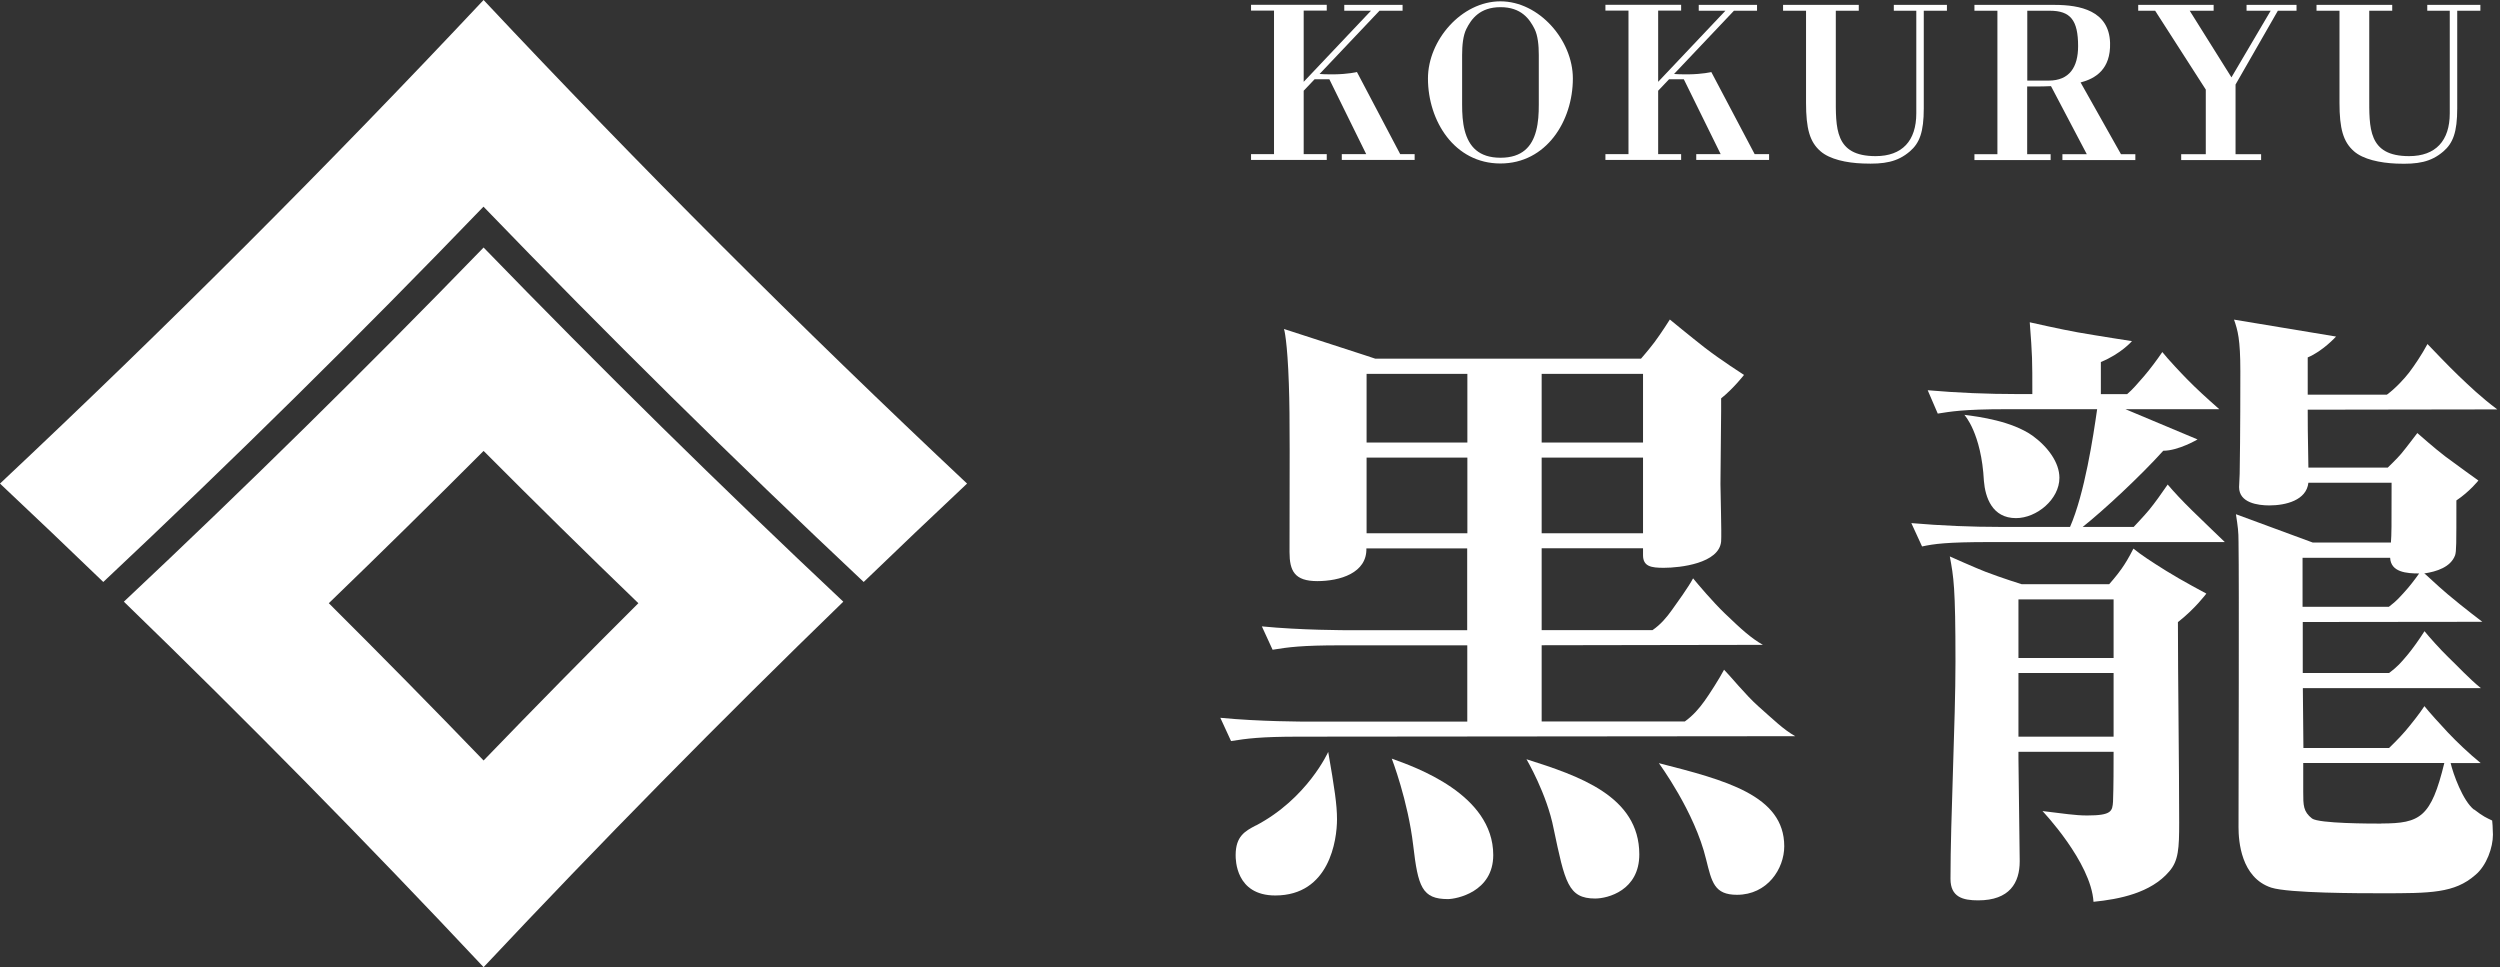<svg width="137" height="53" viewBox="0 0 137 53" fill="none" xmlns="http://www.w3.org/2000/svg">
<rect x="0" y="0" width="137" height="53" fill="#333333" stroke="none"/>
<path d="M82.222 0.073C80.098 0.073 78.252 2.197 78.252 4.301C78.252 6.63 79.705 8.959 82.222 8.959C84.74 8.959 86.193 6.63 86.193 4.301C86.193 2.203 84.347 0.073 82.222 0.073ZM84.326 5.728C84.326 6.226 84.3 6.709 84.184 7.154C83.959 8.03 83.418 8.644 82.228 8.644C81.037 8.644 80.497 8.03 80.266 7.154C80.15 6.709 80.124 6.226 80.124 5.728V3.016C80.124 2.481 80.177 1.946 80.355 1.589C80.628 1.043 81.089 0.393 82.228 0.393C83.366 0.393 83.822 1.043 84.095 1.589C84.273 1.946 84.326 2.481 84.326 3.016V5.728Z" fill="white"/>
<path d="M103.781 0.588H105.013V6.211C105.013 7.716 104.242 8.556 102.784 8.556C100.523 8.556 100.602 7.013 100.602 5.246V0.588H101.861V0.268H97.712V0.588H98.971V5.629C98.971 7.055 99.175 7.779 99.763 8.288C100.266 8.729 101.184 8.928 102.086 8.959C103.267 9.007 103.98 8.876 104.657 8.299C105.192 7.842 105.423 7.239 105.423 5.933V0.588H106.692V0.268H103.781V0.588Z" fill="white"/>
<path d="M133.014 0.268V0.588H134.247V6.211C134.247 7.711 133.476 8.556 132.018 8.556C129.757 8.556 129.835 7.013 129.835 5.246V0.588H131.094V0.268H126.945V0.588H128.204V5.629C128.204 7.055 128.409 7.774 128.996 8.288C129.494 8.729 130.418 8.928 131.32 8.965C132.505 9.012 133.214 8.881 133.89 8.304C134.425 7.847 134.656 7.244 134.656 5.938V0.588H135.925V0.268H133.014Z" fill="white"/>
<path d="M123.111 0.588H124.433L122.283 4.239L119.996 0.588H121.307V0.268H117.174V0.588H118.102L120.877 4.91V8.451H119.529V8.771H123.909V8.451H122.508V4.632L124.827 0.588H125.85V0.268H123.111V0.588Z" fill="white"/>
<path d="M114.022 4.517C114.824 4.307 115.674 3.803 115.632 2.35C115.579 0.582 113.98 0.268 112.59 0.268H108.199V0.588H109.458V8.451H108.199V8.771H112.374V8.451H111.089V4.737H111.787C111.787 4.737 112.076 4.737 112.395 4.721L114.357 8.451H113.02V8.771H117.017V8.451H116.23L114.016 4.517H114.022ZM112.259 4.417H111.095V0.588H112.327C113.46 0.588 113.88 1.102 113.88 2.529C113.88 3.677 113.408 4.417 112.264 4.417" fill="white"/>
<path d="M74.353 3.949C74.353 3.949 73.886 4.065 73.089 4.075C72.712 4.08 72.465 4.065 72.313 4.054L75.597 0.587H76.861V0.267H73.666V0.587H75.13L71.442 4.484V0.582H72.706V0.262H68.557V0.582H69.816V8.445H68.557V8.765H72.706V8.445H71.442V4.972L72.04 4.343H72.848L74.867 8.445H73.53V8.765H77.522V8.445H76.73L74.359 3.944L74.353 3.949Z" fill="white"/>
<path d="M93.778 3.949C93.778 3.949 93.311 4.065 92.514 4.075C92.136 4.08 91.89 4.065 91.738 4.054L95.021 0.587H96.285V0.267H93.091V0.587H94.554L90.867 4.484V0.582H92.126V0.262H87.977V0.582H89.241V8.445H87.977V8.765H92.126V8.445H90.867V4.972L91.465 4.343H92.273L94.292 8.445H92.954V8.765H96.946V8.445H96.154L93.778 3.944V3.949Z" fill="white"/>
<path d="M116.911 30.063C116.654 30.577 116.45 30.902 116.261 31.17C115.983 31.569 115.584 32.014 115.584 32.014H110.785C110.785 32.014 109.72 31.684 108.802 31.332C108.309 31.144 106.85 30.493 106.85 30.493C107.06 31.631 107.16 32.145 107.16 36.258C107.16 39.568 106.887 44.85 106.887 48.165C106.887 49.167 107.574 49.34 108.403 49.34C110.129 49.34 110.68 48.375 110.68 47.2L110.611 41.577V41.199H115.825C115.825 41.991 115.825 43.098 115.794 43.927C115.757 44.446 115.726 44.688 114.378 44.688C113.691 44.688 113.103 44.583 111.928 44.446C111.928 44.446 114.588 47.242 114.724 49.419C116.14 49.277 117.866 48.936 118.868 47.761C119.387 47.174 119.419 46.481 119.419 45.065C119.419 42.028 119.35 37.129 119.35 34.092C120.284 33.368 120.908 32.529 120.908 32.529C120.908 32.529 119.55 31.81 118.71 31.285C117.876 30.766 117.299 30.383 116.917 30.068M115.825 40.37H110.611V36.882H115.825V40.37ZM115.825 36.059H110.611V32.848H115.825V36.059Z" fill="white"/>
<path d="M135.58 44.372C134.966 43.895 134.431 42.405 134.295 41.817H134.29H135.942C135.281 41.277 134.646 40.669 134.143 40.139C133.707 39.677 133.099 39.001 132.858 38.696C132.59 39.111 132.108 39.714 131.809 40.065C131.462 40.474 130.922 40.989 130.922 40.989H126.227L126.196 37.71H135.953C135.292 37.175 134.704 36.525 134.169 36.016C133.744 35.607 133.088 34.872 132.863 34.589C132.606 34.993 132.207 35.565 131.908 35.916C131.562 36.325 131.394 36.525 130.922 36.881H126.191V34.086L136.031 34.075C136.031 34.075 135.003 33.299 134.132 32.564C133.466 32.003 132.91 31.442 132.847 31.426C133.534 31.321 134.3 31.08 134.541 30.424C134.61 30.183 134.61 29.905 134.61 27.424C135.334 26.941 135.816 26.333 135.816 26.333C135.816 26.333 134.636 25.488 134.012 25.021C133.466 24.612 132.47 23.731 132.47 23.731C132.233 24.035 131.908 24.476 131.583 24.869C131.378 25.116 130.849 25.625 130.849 25.625H126.5C126.463 23.516 126.463 23.274 126.463 22.451L136.85 22.435C135.911 21.727 135.349 21.176 134.725 20.584C134.18 20.064 133.304 19.141 133.026 18.853C132.711 19.44 132.312 20.028 132.024 20.41C131.767 20.746 131.263 21.292 130.801 21.628H126.463V19.587C127.292 19.241 128.016 18.443 128.016 18.443L122.424 17.515C122.629 18.102 122.771 18.585 122.771 20.348C122.771 20.898 122.771 23.836 122.734 25.971C122.734 26.076 122.702 26.595 122.702 26.695C122.702 27.56 123.736 27.697 124.36 27.697C125.257 27.697 126.395 27.419 126.5 26.453H131.059C131.059 28.971 131.058 29.249 131.022 29.732H126.741L122.529 28.179C122.634 28.866 122.671 29.113 122.671 29.695C122.708 31.94 122.671 42.882 122.671 45.332C122.671 46.092 122.807 48.096 124.465 48.642C125.43 48.951 129.333 48.951 130.502 48.951C133.193 48.951 134.505 48.951 135.648 47.949C136.273 47.43 136.613 46.433 136.613 45.741C136.613 45.458 136.577 44.965 136.571 44.965C136.267 44.818 136.089 44.755 135.585 44.361M126.18 30.566H130.98C131.017 31.358 131.877 31.426 132.569 31.426C132.344 31.746 132.013 32.176 131.777 32.428C131.567 32.654 131.357 32.921 130.912 33.251H126.18V30.561V30.566ZM130.497 45.133C129.91 45.133 127.082 45.133 126.7 44.854C126.217 44.477 126.217 44.131 126.217 43.401V41.812H133.949C133.225 44.781 132.637 45.127 130.497 45.127" fill="white"/>
<path d="M118.789 26.552C118.448 27.05 118.101 27.538 117.781 27.932C117.524 28.246 116.926 28.876 116.926 28.876H114.131C115.306 27.942 117.304 26.08 118.547 24.701C119.376 24.701 120.425 24.081 120.425 24.081L116.475 22.424C116.475 22.424 121.621 22.424 121.616 22.424C120.866 21.763 120.373 21.307 119.895 20.824C119.554 20.478 118.815 19.696 118.495 19.292C118.222 19.696 117.813 20.247 117.472 20.64C117.131 21.029 116.869 21.343 116.565 21.6H115.127V19.838C116.234 19.387 116.832 18.694 116.832 18.694C116.832 18.694 114.959 18.406 113.858 18.212C112.961 18.054 111.23 17.661 111.23 17.661C111.372 19.523 111.372 19.665 111.372 21.595H110.574C108.917 21.595 107.264 21.527 105.638 21.385L106.189 22.665C106.881 22.56 107.537 22.424 109.95 22.424H114.923C114.713 23.908 114.236 27.05 113.438 28.876H109.677C108.02 28.876 106.399 28.808 104.741 28.666L105.329 29.946C105.984 29.804 106.677 29.705 109.058 29.705H121.92C121.92 29.705 120.677 28.514 120.121 27.968C119.602 27.46 119.119 26.945 118.789 26.552Z" fill="white"/>
<path d="M110.475 28.393C111.613 28.393 112.856 27.36 112.856 26.185C112.856 25.356 112.237 24.496 111.377 23.872C110.239 23.074 108.476 22.838 107.647 22.733C107.647 22.733 108.581 23.73 108.718 26.358C108.791 27.25 109.169 28.393 110.475 28.393Z" fill="white"/>
<path d="M83.654 41.612C83.654 41.612 84.772 43.506 85.139 45.41C85.758 48.343 85.931 49.239 87.415 49.239C88.108 49.239 89.834 48.794 89.834 46.821C89.834 43.611 86.487 42.51 83.654 41.607" fill="white"/>
<path d="M76.27 41.575C76.27 41.575 77.157 43.872 77.445 46.338C77.707 48.593 77.928 49.27 79.344 49.27C79.795 49.27 81.83 48.892 81.83 46.857C81.83 43.51 77.519 42.026 76.275 41.575" fill="white"/>
<path d="M90.905 41.822C90.905 41.822 92.872 44.482 93.496 47.099C93.806 48.342 93.942 49.035 95.186 49.035C96.843 49.035 97.777 47.618 97.777 46.375C97.777 43.58 94.535 42.751 90.91 41.822" fill="white"/>
<path d="M68.815 45.237C68.227 45.547 67.713 45.825 67.713 46.864C67.713 47.105 67.713 49.072 69.885 49.072C72.854 49.072 73.268 46.035 73.268 44.897C73.268 44.099 73.132 43.202 72.786 41.204C72.786 41.204 71.647 43.758 68.815 45.243" fill="white"/>
<path d="M94.481 36.697C94.224 37.185 93.668 38.056 93.405 38.417C93.112 38.827 92.771 39.22 92.33 39.535H84.483V35.359L96.605 35.338C95.95 34.961 95.446 34.504 94.523 33.618C93.856 32.978 93.043 32.013 92.781 31.693C92.524 32.181 91.889 33.051 91.632 33.413C91.339 33.828 91.003 34.226 90.557 34.531H84.483V30.046H90.038V30.423C90.038 31.047 90.489 31.116 91.176 31.116C92.073 31.116 94.213 30.874 94.318 29.668C94.35 29.222 94.281 27.045 94.281 26.526L94.318 22.524V21.831C95.005 21.28 95.572 20.546 95.572 20.546C95.572 20.546 94.292 19.728 93.4 19.035C92.661 18.458 91.507 17.509 91.507 17.509C91.507 17.509 91.055 18.233 90.662 18.757C90.358 19.161 89.928 19.654 89.928 19.654H75.361C75.361 19.654 74.501 19.366 73.063 18.904C71.857 18.511 70.362 18.028 70.362 18.028C70.373 18.028 70.551 18.7 70.629 21.039C70.698 22.901 70.666 25.818 70.666 30.255C70.666 31.289 70.944 31.845 72.187 31.845C73.431 31.845 74.915 31.399 74.878 30.051H80.402V34.536H74.086C73.74 34.536 71.29 34.536 69.15 34.326L69.738 35.606C70.603 35.464 71.327 35.364 73.467 35.364H80.407V39.545H71.81C71.464 39.545 69.014 39.545 66.874 39.335L67.461 40.61C68.322 40.474 69.051 40.369 71.191 40.369L98.378 40.343C97.722 39.97 97.203 39.451 96.353 38.701C95.666 38.092 94.775 36.991 94.475 36.697M84.483 20.488H90.038V24.249H84.483V20.488ZM84.483 25.078H90.038V29.222H84.483V25.078ZM80.412 29.222H74.889V25.078H80.412V29.222ZM80.412 24.249H74.889V20.488H80.412V24.249Z" fill="white"/>
<path d="M26.5 0C17.945 9.111 9.106 17.945 0 26.5C1.894 28.284 3.792 30.088 5.66 31.892C12.773 25.21 19.723 18.354 26.495 11.325C33.272 18.349 40.217 25.204 47.33 31.892C49.203 30.088 51.096 28.284 52.995 26.5C43.889 17.945 35.05 9.111 26.5 0Z" fill="white"/>
<path d="M26.501 13.564C20.08 20.184 13.508 26.657 6.788 32.972C13.518 39.493 20.091 46.17 26.501 53C32.916 46.17 39.489 39.493 46.213 32.972C39.494 26.657 32.921 20.184 26.501 13.564ZM26.501 41.675C23.705 38.774 20.878 35.905 18.019 33.056C20.872 30.302 23.7 27.517 26.501 24.711C29.302 27.522 32.124 30.302 34.983 33.056C32.124 35.899 29.302 38.774 26.501 41.675Z" fill="white"/>
</svg>
